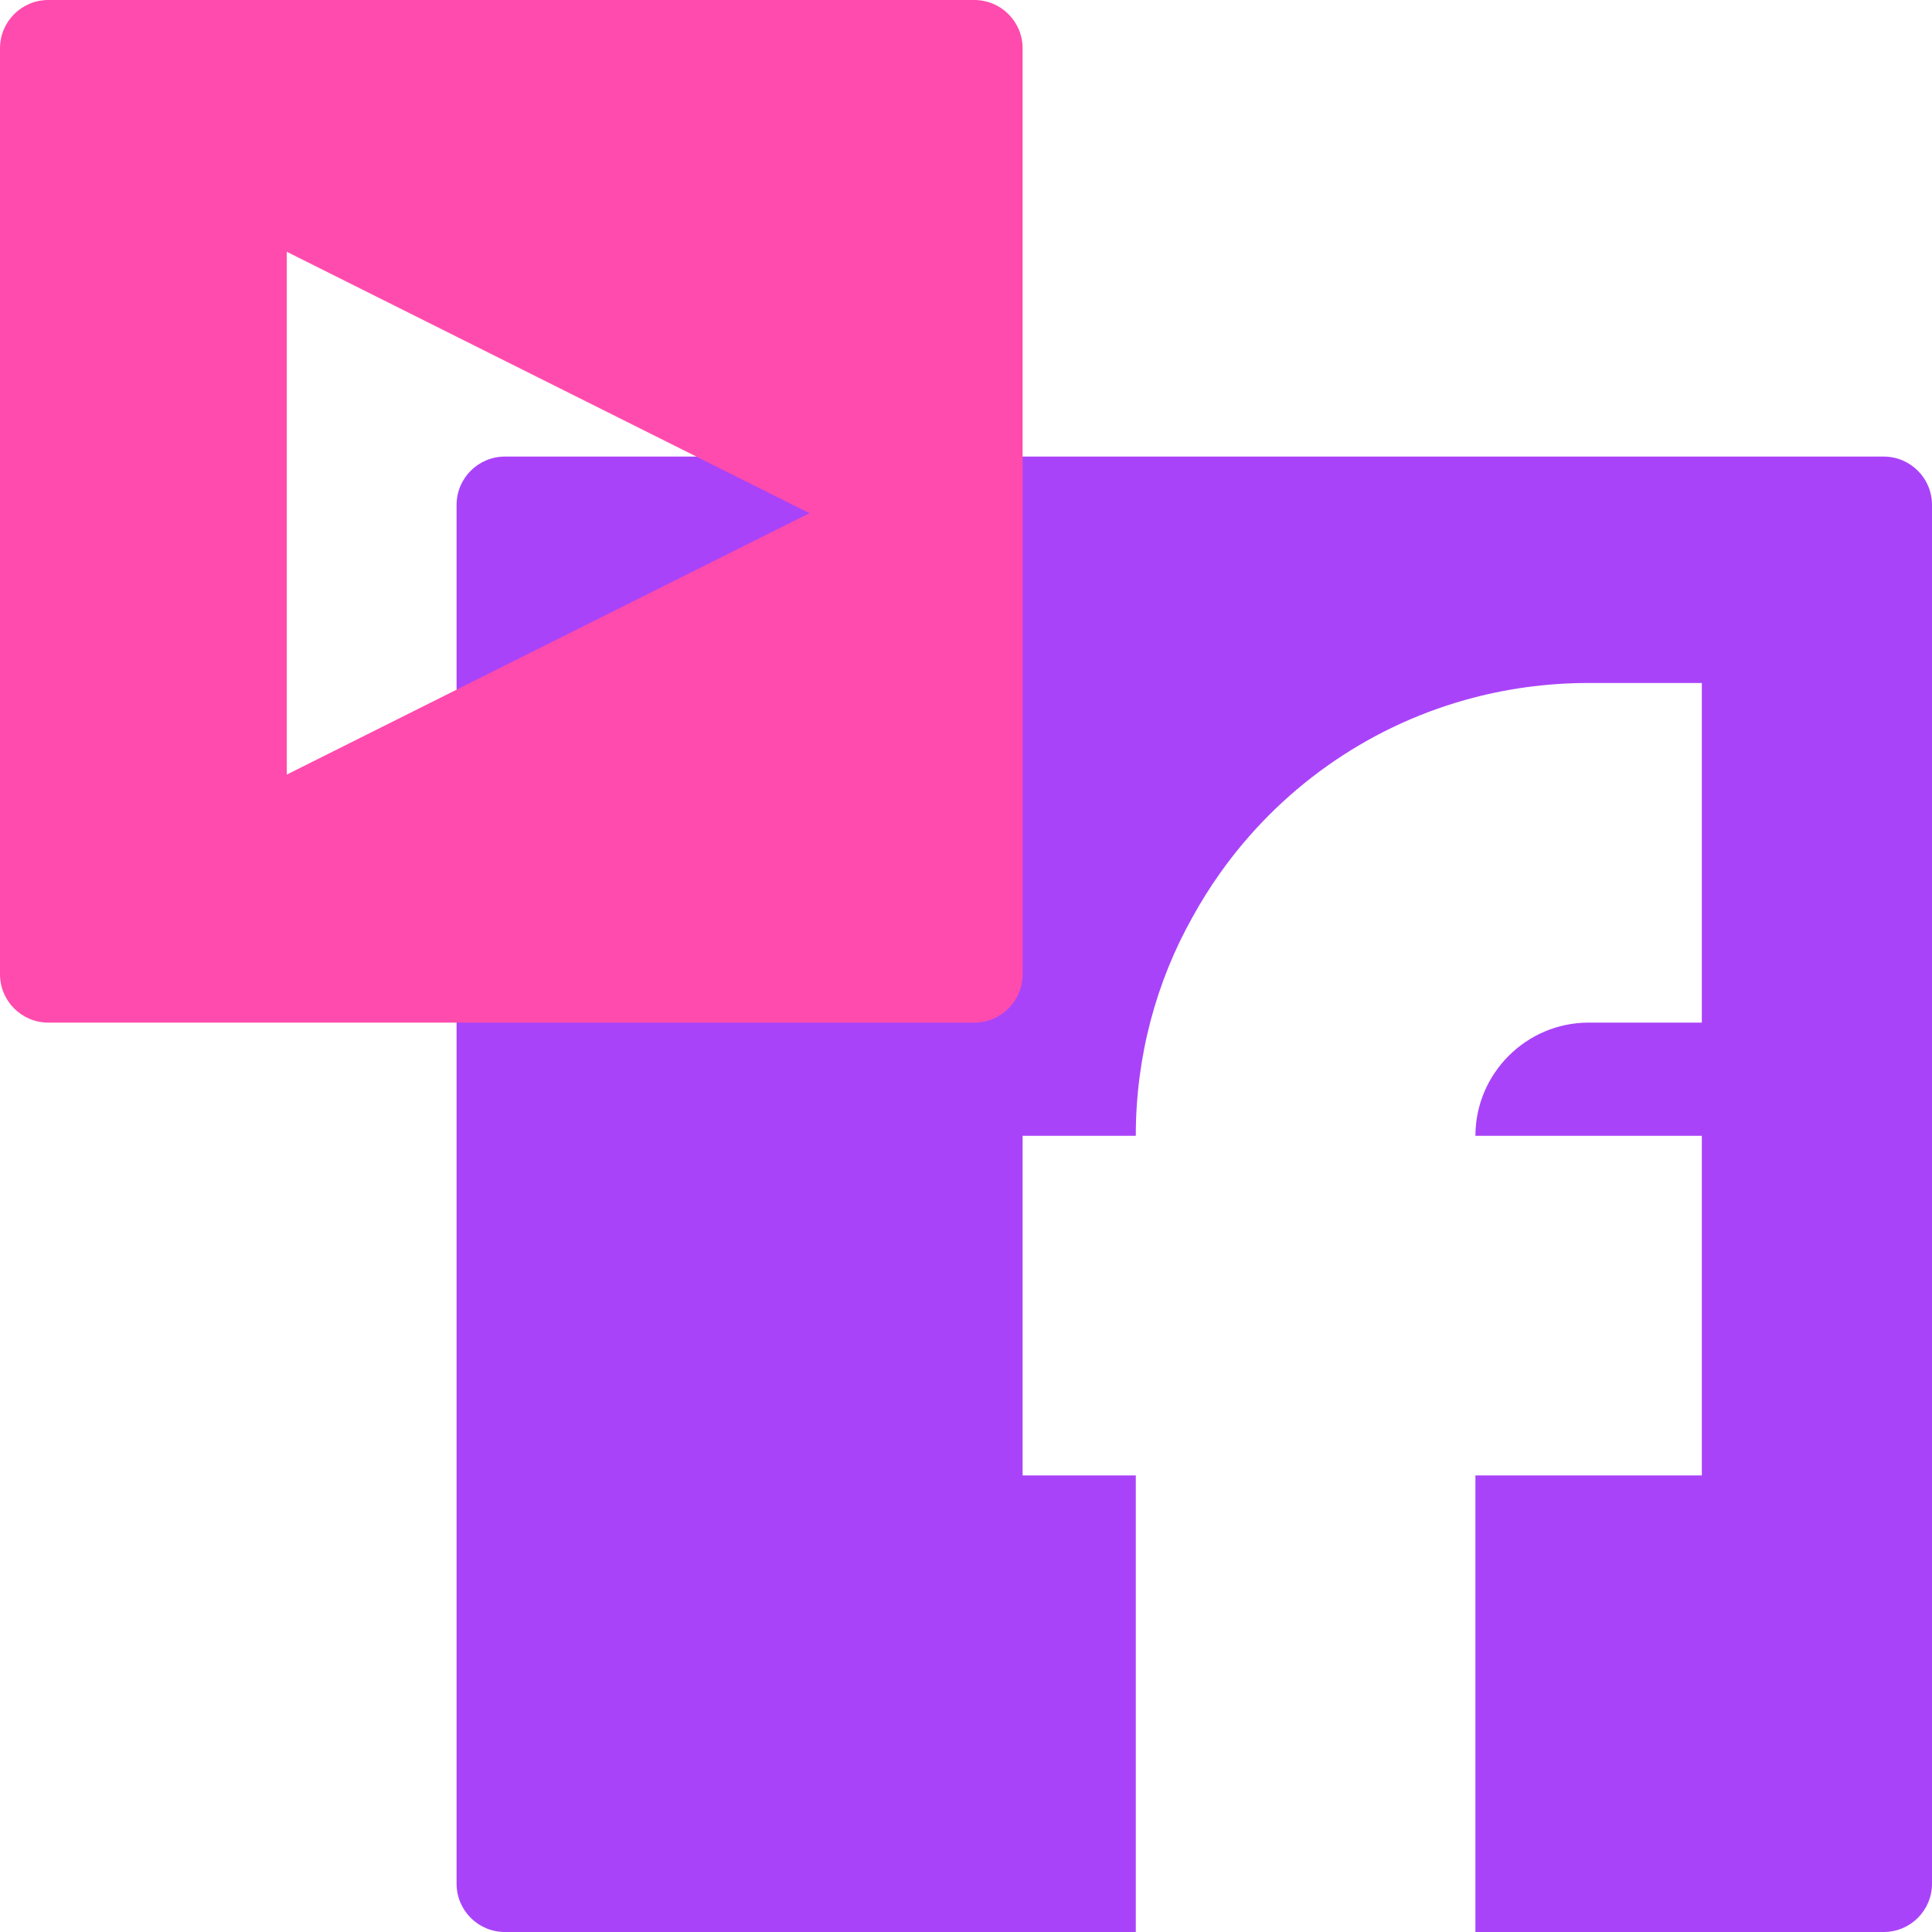 <svg width="80" height="80" viewBox="0 0 80 80" fill="none" xmlns="http://www.w3.org/2000/svg">
<g clip-path="url(#clip0_3193_5754)">
<path d="M61.094 80H78C79.105 80 80 79.105 80 78V20.906C80 19.802 79.105 18.906 78 18.906H20.906C19.802 18.906 18.906 19.802 18.906 20.906V78C18.906 79.105 19.802 80 20.906 80H47.031V61.094H42.344V47.031H47.031C47.031 43.75 47.875 40.656 49.375 37.984C49.722 37.352 50.104 36.742 50.518 36.158C52.958 32.714 56.523 30.148 60.68 28.98C62.301 28.524 64.012 28.281 65.781 28.281H70.469V42.344H65.781C63.203 42.344 61.094 44.453 61.094 47.031H70.469V61.094H61.094V80Z" fill="#A943F9"/>
<g style="mix-blend-mode:multiply">
<path fill-rule="evenodd" clip-rule="evenodd" d="M40.344 0C41.448 0 42.344 0.895 42.344 2V40.344C42.344 41.448 41.448 42.344 40.344 42.344H2C0.895 42.344 0 41.448 0 40.344V2C0 0.895 0.895 0 2 0H40.344ZM11.875 10.426V32.074L33.523 21.25L11.875 10.426Z" fill="#FF4BAD"/>
</g>
</g>
<defs>
<clipPath id="clip0_3193_5754">
<rect width="80" height="80" fill="white"/>
</clipPath>
</defs>
</svg>
